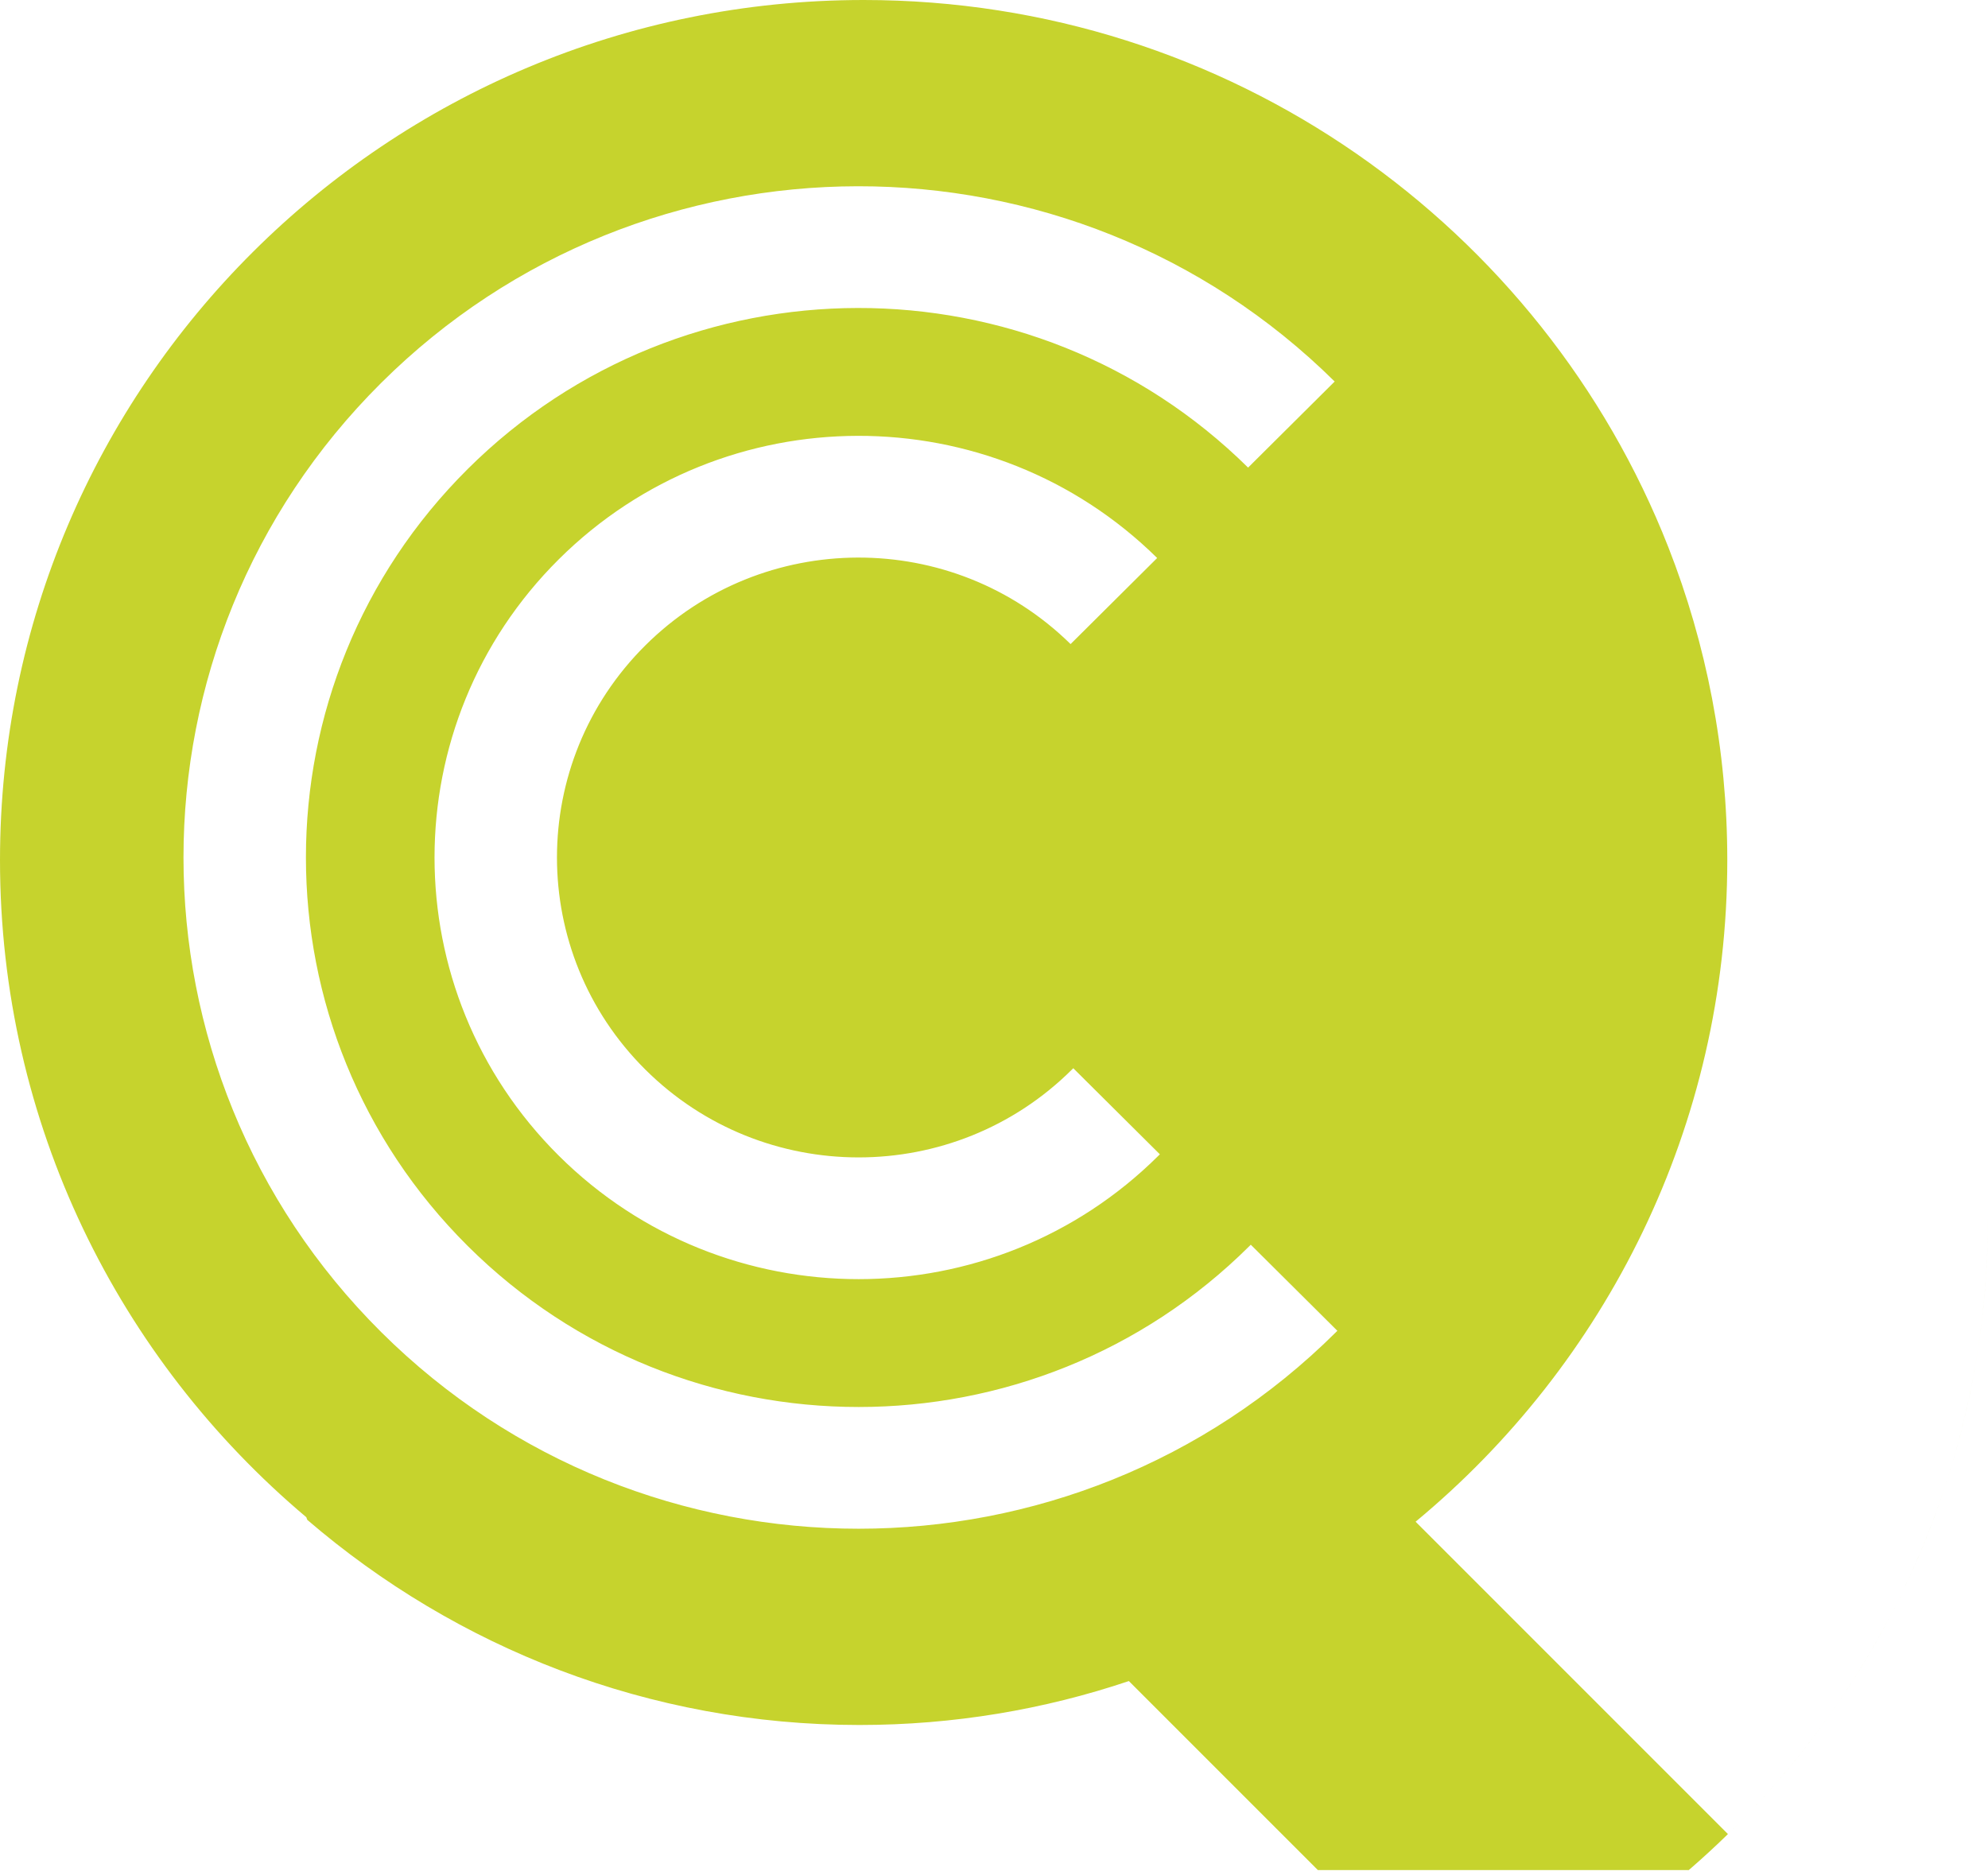 <?xml version="1.0" encoding="UTF-8"?>
<svg xmlns="http://www.w3.org/2000/svg" width="512" height="483" viewBox="0 0 512 483" fill="none">
  <path fill-rule="evenodd" clip-rule="evenodd" d="M222.427 0C316.712 0 397.296 58.431 429.668 140.916C479.914 181.73 512 243.878 512 313.49C512 381.306 481.55 442.037 433.523 482.862C433.997 482.459 434.468 482.055 434.938 481.648H339.409L290.734 432.968C268.921 440.308 245.594 444.282 221.35 444.282C167.131 444.282 117.492 424.405 79.14 391.449L78.885 390.766C30.636 350.129 0 289.394 0 221.533C0 99.184 99.584 0 222.427 0ZM444.855 221.533C444.855 290.043 413.63 351.29 364.581 391.926L445.023 472.378C486.358 431.987 512 375.721 512 313.49C512 243.878 479.914 181.73 429.668 140.916C439.473 165.9 444.855 193.09 444.855 221.533ZM343.739 98.263C275.808 31.093 165.973 31.208 98.185 98.608C30.281 166.122 30.281 275.584 98.185 343.098C166.089 410.612 276.182 410.612 344.086 343.098L344.432 342.753L322.134 320.584L321.984 320.734L321.789 320.929C266.199 376.199 176.071 376.199 120.482 320.929C64.893 265.658 64.893 176.047 120.482 120.777C175.956 65.621 265.825 65.507 321.442 120.433L343.739 98.263ZM298.022 143.718C255.34 101.652 186.441 101.766 143.902 144.062C101.247 186.472 101.247 255.233 143.902 297.643C186.557 340.053 255.714 340.053 298.369 297.643L298.715 297.298L276.417 275.129L276.072 275.474C245.732 305.64 196.54 305.64 166.199 275.474C135.859 245.307 135.859 196.398 166.199 166.231C196.424 136.179 245.357 136.065 275.725 165.888L298.022 143.718Z" fill="#C6D32D"></path>
</svg>
